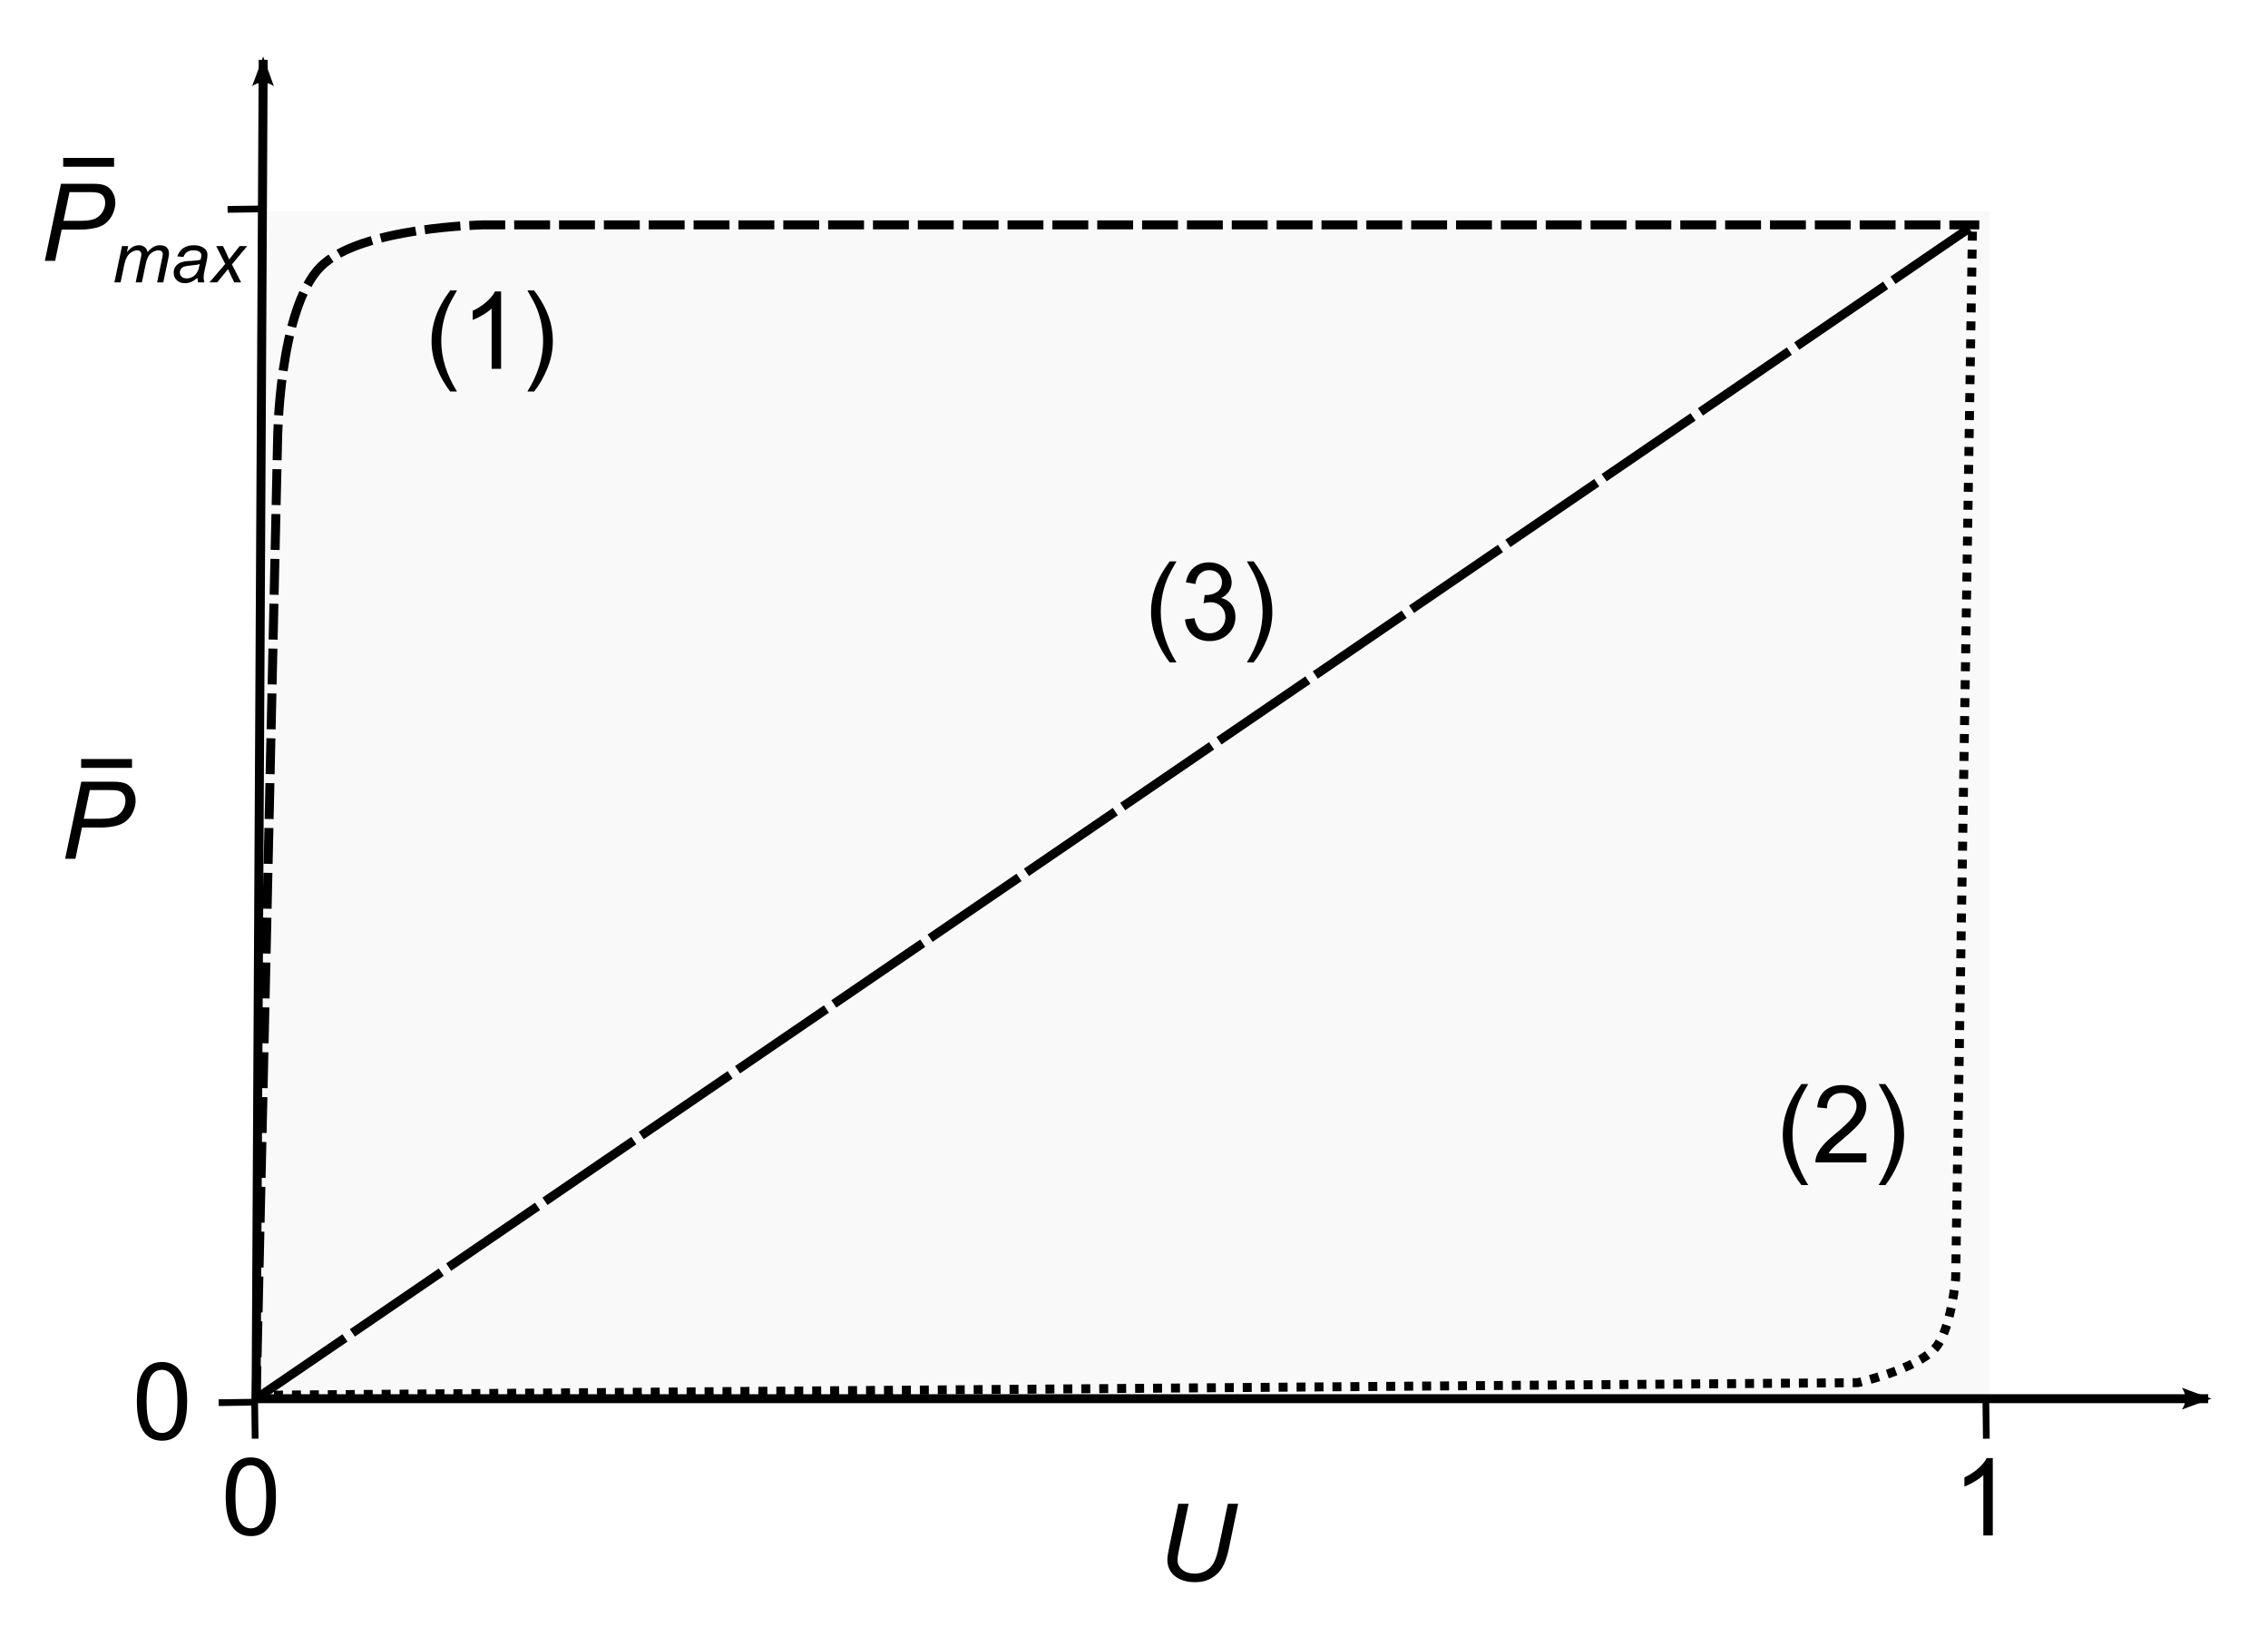 <?xml version="1.0" encoding="UTF-8" standalone="no"?>
<!-- Created with Inkscape (http://www.inkscape.org/) -->

<svg
   xmlns:dc="http://purl.org/dc/elements/1.1/"
   xmlns:cc="http://creativecommons.org/ns#"
   xmlns:rdf="http://www.w3.org/1999/02/22-rdf-syntax-ns#"
   xmlns:svg="http://www.w3.org/2000/svg"
   xmlns="http://www.w3.org/2000/svg"
   version="1.1"
   width="505.686"
   height="362.689"
   id="svg5415">
  <defs
     id="defs5417">
    <marker
       refX="0"
       refY="0"
       orient="auto"
       id="Arrow1Lstart"
       style="overflow:visible">
      <path
         d="M 0,0 5,-5 -12.5,0 5,5 0,0 z"
         transform="matrix(0.8,0,0,0.8,10,0)"
         id="path5428"
         style="fill-rule:evenodd;stroke:#000000;stroke-width:1pt;marker-start:none" />
    </marker>
    <marker
       refX="0"
       refY="0"
       orient="auto"
       id="Arrow2Lend"
       style="overflow:visible">
      <path
         d="M 8.719,4.034 -2.207,0.016 8.719,-4.002 c -1.745,2.372 -1.735,5.617 -6e-7,8.035 z"
         transform="matrix(-1.1,0,0,-1.1,-1.1,0)"
         id="path5449"
         style="font-size:12px;fill-rule:evenodd;stroke-width:0.625;stroke-linejoin:round" />
    </marker>
    <marker
       refX="0"
       refY="0"
       orient="auto"
       id="Arrow2Lstart"
       style="overflow:visible">
      <path
         d="M 8.719,4.034 -2.207,0.016 8.719,-4.002 c -1.745,2.372 -1.735,5.617 -6e-7,8.035 z"
         transform="matrix(1.1,0,0,1.1,1.1,0)"
         id="path5446"
         style="font-size:12px;fill-rule:evenodd;stroke-width:0.625;stroke-linejoin:round" />
    </marker>
  </defs>
  <g
     transform="translate(-67.712,-33.813)"
     id="layer1">
    <g
       id="g3904">
      <path
         d="m 125.752,80.934 385.338,0 c 0.104,0 0.188,0.084 0.188,0.188 l 0,264.286 c 0,0.104 -0.084,0.188 -0.188,0.188 l -385.338,0 c -0.104,0 -0.188,-0.084 -0.188,-0.188 l 0,-264.286 c 0,-0.104 0.084,-0.188 0.188,-0.188 z"
         id="rect7017"
         style="fill:#f9f9f9;fill-opacity:1;stroke:none" />
      <path
         d="m 126.398,47.149 -1.586,298.446 435.25,0"
         id="path6269"
         style="fill:none;stroke:#000000;stroke-width:2;stroke-miterlimit:4;stroke-opacity:1;stroke-dasharray:none;stroke-dashoffset:0;marker-start:url(#Arrow2Lstart);marker-end:url(#Arrow2Lend)" />
      <path
         d="m 124.812,346.347 4.794,-214.531 c 0,0 0.263,-29.143 9.588,-38.539 8.819,-8.886 36.376,-9.343 36.376,-9.343 l 333.452,0"
         id="path7021"
         style="fill:none;stroke:#000000;stroke-width:2;stroke-miterlimit:4;stroke-opacity:1;stroke-dasharray:8, 2;stroke-dashoffset:0" />
      <path
         d="m 124.812,344.843 357.143,-2.821 c 0,0 13.146,-2.991 17.293,-7.757 3.535,-4.063 4.511,-15.513 4.511,-15.513 l 3.759,-234.812"
         id="path7023"
         style="fill:none;stroke:#000000;stroke-width:2;stroke-miterlimit:4;stroke-opacity:1;stroke-dasharray:2, 2;stroke-dashoffset:0" />
      <path
         d="M 124.812,345.595 506.767,84.693"
         id="path7025"
         style="fill:none;stroke:#000000;stroke-width:2;stroke-miterlimit:4;stroke-opacity:1;stroke-dasharray:24, 2;stroke-dashoffset:0" />
      <g
         id="text7050"
         style="font-size:24px;font-style:normal;font-variant:normal;font-weight:normal;font-stretch:normal;text-indent:0;text-align:center;text-decoration:none;line-height:125%;letter-spacing:0px;word-spacing:0px;text-transform:none;direction:ltr;block-progression:tb;writing-mode:lr-tb;text-anchor:middle;baseline-shift:baseline;color:#000000;fill:#000000;fill-opacity:1;fill-rule:nonzero;stroke:none;stroke-width:1px;marker:none;visibility:visible;display:inline;overflow:visible;enable-background:accumulate;font-family:Arial;-inkscape-font-specification:Arial">
        <path
           d="m 330.432,369.017 2.297,0 -2.203,10.559 c -0.18,0.875 -0.27,1.523 -0.27,1.945 0,0.922 0.363,1.664 1.09,2.227 0.727,0.562 1.641,0.844 2.742,0.844 0.875,0 1.687,-0.199 2.438,-0.598 0.758,-0.406 1.355,-1 1.793,-1.781 0.437,-0.781 0.832,-2.027 1.184,-3.738 l 1.98,-9.457 2.297,0 -2.098,10.078 c -0.359,1.719 -0.832,3.082 -1.418,4.09 -0.586,1 -1.398,1.805 -2.438,2.414 -1.039,0.602 -2.246,0.902 -3.621,0.902 -1.297,0 -2.422,-0.215 -3.375,-0.645 -0.945,-0.43 -1.656,-1.023 -2.133,-1.781 -0.469,-0.758 -0.703,-1.617 -0.703,-2.578 0,-0.602 0.16,-1.637 0.48,-3.105 l 1.957,-9.375"
           id="path3942"
           style="font-style:italic;marker:none;-inkscape-font-specification:Arial Italic" />
      </g>
      <g
         id="text7060"
         style="font-size:24px;font-style:normal;font-variant:normal;font-weight:normal;font-stretch:normal;text-indent:0;text-align:center;text-decoration:none;line-height:125%;letter-spacing:0px;word-spacing:0px;text-transform:none;direction:ltr;block-progression:tb;writing-mode:lr-tb;text-anchor:middle;baseline-shift:baseline;color:#000000;fill:#000000;fill-opacity:1;fill-rule:nonzero;stroke:none;stroke-width:1px;marker:none;visibility:visible;display:inline;overflow:visible;enable-background:accumulate;font-family:Arial;-inkscape-font-specification:Arial">
        <path
           d="m 168.091,121.082 c -1.164,-1.469 -2.148,-3.188 -2.953,-5.156 -0.805,-1.969 -1.207,-4.008 -1.207,-6.117 0,-1.859 0.301,-3.641 0.902,-5.344 0.703,-1.977 1.789,-3.945 3.258,-5.906 l 1.512,0 c -0.945,1.625 -1.57,2.785 -1.875,3.48 -0.477,1.078 -0.852,2.203 -1.125,3.375 -0.336,1.461 -0.504,2.93 -0.504,4.406 0,3.758 1.168,7.512 3.504,11.262 l -1.512,0"
           id="path3945"
           style="marker:none" />
        <path
           d="m 179.435,116.031 -2.109,0 0,-13.441 c -0.508,0.484 -1.176,0.969 -2.004,1.453 -0.82,0.484 -1.559,0.848 -2.215,1.09 l 0,-2.039 c 1.18,-0.555 2.211,-1.227 3.094,-2.016 0.883,-0.789 1.508,-1.555 1.875,-2.297 l 1.359,0 0,17.25"
           id="path3947"
           style="marker:none" />
        <path
           d="m 186.817,121.082 -1.512,0 c 2.336,-3.75 3.504,-7.504 3.504,-11.262 -1e-5,-1.469 -0.168,-2.926 -0.504,-4.371 -0.266,-1.172 -0.637,-2.297 -1.113,-3.375 -0.305,-0.703 -0.934,-1.875 -1.887,-3.516 l 1.512,0 c 1.469,1.961 2.555,3.93 3.258,5.906 0.602,1.703 0.902,3.484 0.902,5.344 -1e-5,2.109 -0.406,4.148 -1.219,6.117 -0.805,1.969 -1.785,3.688 -2.941,5.156"
           id="path3949"
           style="marker:none" />
      </g>
      <g
         id="text7064"
         style="font-size:24px;font-style:normal;font-variant:normal;font-weight:normal;font-stretch:normal;text-indent:0;text-align:center;text-decoration:none;line-height:125%;letter-spacing:0px;word-spacing:0px;text-transform:none;direction:ltr;block-progression:tb;writing-mode:lr-tb;text-anchor:middle;baseline-shift:baseline;color:#000000;fill:#000000;fill-opacity:1;fill-rule:nonzero;stroke:none;stroke-width:1px;marker:none;visibility:visible;display:inline;overflow:visible;enable-background:accumulate;font-family:Arial;-inkscape-font-specification:Arial">
        <path
           d="m 469.369,297.984 c -1.164,-1.469 -2.148,-3.188 -2.953,-5.156 -0.805,-1.969 -1.207,-4.008 -1.207,-6.117 0,-1.859 0.301,-3.641 0.902,-5.344 0.703,-1.977 1.789,-3.945 3.258,-5.906 l 1.512,0 c -0.945,1.625 -1.57,2.785 -1.875,3.48 -0.477,1.078 -0.852,2.203 -1.125,3.375 -0.336,1.461 -0.504,2.93 -0.504,4.406 0,3.758 1.168,7.512 3.504,11.262 l -1.512,0"
           id="path3952"
           style="marker:none" />
        <path
           d="m 483.853,290.906 0,2.027 -11.355,0 c -0.016,-0.508 0.066,-0.996 0.246,-1.465 0.289,-0.773 0.75,-1.535 1.383,-2.285 0.641,-0.75 1.562,-1.617 2.766,-2.602 1.867,-1.531 3.129,-2.742 3.785,-3.633 0.656,-0.898 0.984,-1.746 0.984,-2.543 -1e-5,-0.836 -0.301,-1.539 -0.902,-2.109 -0.594,-0.578 -1.371,-0.867 -2.332,-0.867 -1.016,1e-5 -1.828,0.305 -2.438,0.914 -0.609,0.609 -0.918,1.453 -0.926,2.531 l -2.168,-0.223 c 0.148,-1.617 0.707,-2.848 1.676,-3.691 0.969,-0.852 2.27,-1.277 3.902,-1.277 1.648,2e-5 2.953,0.457 3.914,1.371 0.961,0.914 1.441,2.047 1.441,3.398 -10e-6,0.688 -0.141,1.363 -0.422,2.027 -0.281,0.664 -0.75,1.363 -1.406,2.098 -0.648,0.734 -1.73,1.742 -3.246,3.023 -1.266,1.063 -2.078,1.785 -2.438,2.168 -0.359,0.375 -0.656,0.754 -0.891,1.137 l 8.426,0"
           id="path3954"
           style="marker:none" />
        <path
           d="m 488.096,297.984 -1.512,0 c 2.336,-3.75 3.504,-7.504 3.504,-11.262 -10e-6,-1.469 -0.168,-2.926 -0.504,-4.371 -0.266,-1.172 -0.637,-2.297 -1.113,-3.375 -0.305,-0.703 -0.934,-1.875 -1.887,-3.516 l 1.512,0 c 1.469,1.961 2.555,3.93 3.258,5.906 0.602,1.703 0.902,3.484 0.902,5.344 -1e-5,2.109 -0.406,4.148 -1.219,6.117 -0.805,1.969 -1.785,3.688 -2.941,5.156"
           id="path3956"
           style="marker:none" />
      </g>
      <g
         id="text7068"
         style="font-size:24px;font-style:normal;font-variant:normal;font-weight:normal;font-stretch:normal;text-indent:0;text-align:center;text-decoration:none;line-height:125%;letter-spacing:0px;word-spacing:0px;text-transform:none;direction:ltr;block-progression:tb;writing-mode:lr-tb;text-anchor:middle;baseline-shift:baseline;color:#000000;fill:#000000;fill-opacity:1;fill-rule:nonzero;stroke:none;stroke-width:1px;marker:none;visibility:visible;display:inline;overflow:visible;enable-background:accumulate;font-family:Arial;-inkscape-font-specification:Arial">
        <path
           d="m 328.512,181.473 c -1.164,-1.469 -2.148,-3.188 -2.953,-5.156 -0.805,-1.969 -1.207,-4.008 -1.207,-6.117 0,-1.859 0.301,-3.641 0.902,-5.344 0.703,-1.977 1.789,-3.945 3.258,-5.906 l 1.512,0 c -0.945,1.625 -1.57,2.785 -1.875,3.48 -0.477,1.078 -0.852,2.203 -1.125,3.375 -0.336,1.461 -0.504,2.93 -0.504,4.406 -1e-5,3.758 1.168,7.512 3.504,11.262 l -1.512,0"
           id="path3959"
           style="marker:none" />
        <path
           d="m 331.922,171.887 2.109,-0.281 c 0.242,1.195 0.652,2.059 1.23,2.59 0.586,0.523 1.297,0.785 2.133,0.785 0.992,0 1.828,-0.344 2.508,-1.031 0.687,-0.688 1.031,-1.539 1.031,-2.555 -10e-6,-0.969 -0.316,-1.766 -0.949,-2.391 -0.633,-0.633 -1.438,-0.949 -2.414,-0.949 -0.398,1e-5 -0.895,0.078 -1.488,0.234 l 0.234,-1.852 c 0.141,0.016 0.254,0.023 0.34,0.023 0.898,1e-5 1.707,-0.234 2.426,-0.703 0.719,-0.469 1.078,-1.191 1.078,-2.168 -10e-6,-0.773 -0.262,-1.414 -0.785,-1.922 -0.523,-0.508 -1.199,-0.762 -2.027,-0.762 -0.82,2e-5 -1.504,0.258 -2.051,0.773 -0.547,0.516 -0.898,1.289 -1.055,2.32 l -2.109,-0.375 c 0.258,-1.414 0.844,-2.508 1.758,-3.281 0.914,-0.781 2.051,-1.172 3.41,-1.172 0.937,1e-5 1.801,0.203 2.59,0.609 0.789,0.398 1.391,0.945 1.805,1.641 0.422,0.695 0.633,1.434 0.633,2.215 -1e-5,0.742 -0.199,1.418 -0.598,2.027 -0.398,0.609 -0.988,1.094 -1.77,1.453 1.016,0.234 1.805,0.723 2.367,1.465 0.562,0.734 0.844,1.656 0.844,2.766 -1e-5,1.5 -0.547,2.773 -1.641,3.82 -1.094,1.039 -2.477,1.559 -4.148,1.559 -1.508,-1e-5 -2.762,-0.449 -3.762,-1.348 -0.992,-0.898 -1.559,-2.062 -1.699,-3.492"
           id="path3961"
           style="marker:none" />
        <path
           d="m 347.239,181.473 -1.512,0 c 2.336,-3.75 3.504,-7.504 3.504,-11.262 0,-1.469 -0.168,-2.926 -0.504,-4.371 -0.266,-1.172 -0.637,-2.297 -1.113,-3.375 -0.305,-0.703 -0.934,-1.875 -1.887,-3.516 l 1.512,0 c 1.469,1.961 2.555,3.93 3.258,5.906 0.602,1.703 0.902,3.484 0.902,5.344 -1e-5,2.109 -0.406,4.148 -1.219,6.117 -0.805,1.969 -1.785,3.688 -2.941,5.156"
           id="path3963"
           style="marker:none" />
      </g>
      <g
         id="text7072"
         style="font-size:24px;font-style:normal;font-variant:normal;font-weight:normal;font-stretch:normal;text-indent:0;text-align:center;text-decoration:none;line-height:125%;letter-spacing:0px;word-spacing:0px;text-transform:none;direction:ltr;block-progression:tb;writing-mode:lr-tb;text-anchor:middle;baseline-shift:baseline;color:#000000;fill:#000000;fill-opacity:1;fill-rule:nonzero;stroke:none;stroke-width:1px;marker:none;visibility:visible;display:inline;overflow:visible;enable-background:accumulate;font-family:Arial;-inkscape-font-specification:Arial">
        <path
           d="m 512.036,376.086 -2.109,0 0,-13.441 c -0.508,0.484 -1.176,0.969 -2.004,1.453 -0.82,0.484 -1.559,0.848 -2.215,1.09 l 0,-2.039 c 1.18,-0.555 2.211,-1.227 3.094,-2.016 0.883,-0.789 1.508,-1.555 1.875,-2.297 l 1.359,0 0,17.25"
           id="path3966"
           style="marker:none" />
      </g>
      <g
         id="text7076"
         style="font-size:24px;font-style:normal;font-variant:normal;font-weight:normal;font-stretch:normal;text-indent:0;text-align:center;text-decoration:none;line-height:125%;letter-spacing:0px;word-spacing:0px;text-transform:none;direction:ltr;block-progression:tb;writing-mode:lr-tb;text-anchor:middle;baseline-shift:baseline;color:#000000;fill:#000000;fill-opacity:1;fill-rule:nonzero;stroke:none;stroke-width:1px;marker:none;visibility:visible;display:inline;overflow:visible;enable-background:accumulate;font-family:Arial;-inkscape-font-specification:Arial">
        <path
           d="m 118.037,367.467 c 0,-2.031 0.207,-3.664 0.621,-4.898 0.422,-1.242 1.043,-2.199 1.863,-2.871 0.828,-0.672 1.867,-1.008 3.117,-1.008 0.922,2e-5 1.73,0.188 2.426,0.562 0.695,0.367 1.27,0.902 1.723,1.605 0.453,0.695 0.809,1.547 1.066,2.555 0.258,1 0.387,2.352 0.387,4.055 -1e-5,2.016 -0.207,3.645 -0.621,4.887 -0.414,1.234 -1.035,2.191 -1.863,2.871 -0.82,0.672 -1.859,1.008 -3.117,1.008 -1.656,0 -2.957,-0.594 -3.902,-1.781 -1.133,-1.43 -1.699,-3.758 -1.699,-6.984 m 2.168,0 c -1e-5,2.82 0.328,4.699 0.984,5.637 0.664,0.93 1.48,1.395 2.449,1.395 0.969,0 1.781,-0.469 2.438,-1.406 0.664,-0.937 0.996,-2.812 0.996,-5.625 -10e-6,-2.828 -0.332,-4.707 -0.996,-5.637 -0.656,-0.93 -1.477,-1.395 -2.461,-1.395 -0.969,2e-5 -1.742,0.41 -2.32,1.23 -0.727,1.047 -1.09,2.98 -1.09,5.801"
           id="path3969"
           style="marker:none" />
      </g>
      <g
         id="text7080"
         style="font-size:24px;font-style:normal;font-variant:normal;font-weight:normal;font-stretch:normal;text-indent:0;text-align:center;text-decoration:none;line-height:125%;letter-spacing:0px;word-spacing:0px;text-transform:none;direction:ltr;block-progression:tb;writing-mode:lr-tb;text-anchor:middle;baseline-shift:baseline;color:#000000;fill:#000000;fill-opacity:1;fill-rule:nonzero;stroke:none;stroke-width:1px;marker:none;visibility:visible;display:inline;overflow:visible;enable-background:accumulate;font-family:Arial;-inkscape-font-specification:Arial">
        <path
           d="m 98.231,346.2 c -10e-7,-2.031 0.207,-3.664 0.621,-4.898 0.422,-1.242 1.043,-2.199 1.863,-2.871 0.828,-0.672 1.867,-1.008 3.117,-1.008 0.922,2e-5 1.73,0.188 2.426,0.562 0.695,0.367 1.27,0.902 1.723,1.605 0.453,0.695 0.809,1.547 1.066,2.555 0.258,1 0.387,2.352 0.387,4.055 -1e-5,2.016 -0.207,3.645 -0.621,4.887 -0.414,1.234 -1.035,2.191 -1.863,2.871 -0.82,0.672 -1.859,1.008 -3.117,1.008 -1.656,0 -2.957,-0.594 -3.902,-1.781 -1.133,-1.43 -1.699,-3.758 -1.699,-6.984 m 2.168,0 c 0,2.82 0.328,4.699 0.984,5.637 0.664,0.93 1.48,1.395 2.449,1.395 0.969,0 1.781,-0.469 2.438,-1.406 0.664,-0.937 0.996,-2.812 0.996,-5.625 -1e-5,-2.828 -0.332,-4.707 -0.996,-5.637 -0.656,-0.93 -1.477,-1.395 -2.461,-1.395 -0.969,2e-5 -1.742,0.41 -2.32,1.23 -0.727,1.047 -1.09,2.98 -1.09,5.801"
           id="path3972"
           style="marker:none" />
      </g>
      <path
         d="m 124.491,346.347 0.11,8.17"
         id="path7084"
         style="fill:#ececec;fill-opacity:1;fill-rule:nonzero;stroke:#000000;stroke-width:1.5;stroke-miterlimit:4;stroke-opacity:1;stroke-dasharray:none" />
      <g
         transform="translate(2,18)"
         id="g3821">
        <g
           id="text7046"
           style="font-size:24px;font-style:normal;font-variant:normal;font-weight:normal;font-stretch:normal;text-indent:0;text-align:center;text-decoration:none;line-height:125%;letter-spacing:0px;word-spacing:0px;text-transform:none;direction:ltr;block-progression:tb;writing-mode:lr-tb;text-anchor:middle;baseline-shift:baseline;color:#000000;fill:#000000;fill-opacity:1;fill-rule:nonzero;stroke:none;stroke-width:1px;marker:none;visibility:visible;display:inline;overflow:visible;enable-background:accumulate;font-family:Arial;-inkscape-font-specification:Arial">
          <path
             d="m 80.234,207.249 3.598,-17.18 7.172,0 c 1.242,1e-5 2.172,0.145 2.789,0.434 0.625,0.281 1.141,0.77 1.547,1.465 0.406,0.688 0.609,1.461 0.609,2.32 -1.7e-5,0.711 -0.145,1.434 -0.434,2.168 -0.289,0.734 -0.656,1.34 -1.102,1.816 -0.438,0.477 -0.883,0.836 -1.336,1.078 -0.453,0.242 -0.938,0.422 -1.453,0.539 -1.102,0.258 -2.215,0.387 -3.34,0.387 l -4.301,0 -1.453,6.973 -2.297,0 m 4.16,-8.918 3.785,0 c 1.469,1e-5 2.547,-0.156 3.234,-0.469 0.687,-0.32 1.238,-0.805 1.652,-1.453 0.414,-0.648 0.621,-1.336 0.621,-2.062 -1.4e-5,-0.562 -0.109,-1.02 -0.328,-1.371 -0.219,-0.359 -0.527,-0.621 -0.926,-0.785 -0.398,-0.172 -1.164,-0.258 -2.297,-0.258 l -4.406,0 -1.336,6.398"
             id="path3975"
             style="font-style:italic;marker:none;-inkscape-font-specification:Arial Italic" />
        </g>
        <g
           id="text3021"
           style="font-size:24px;font-style:normal;font-variant:normal;font-weight:normal;font-stretch:normal;text-indent:0;text-align:center;text-decoration:none;line-height:125%;letter-spacing:0px;word-spacing:0px;text-transform:none;direction:ltr;block-progression:tb;writing-mode:lr-tb;text-anchor:middle;baseline-shift:baseline;color:#000000;fill:#000000;fill-opacity:1;fill-rule:nonzero;stroke:none;stroke-width:1px;marker:none;visibility:visible;display:inline;overflow:visible;enable-background:accumulate;font-family:Arial;-inkscape-font-specification:Arial">
          <path
             d="m 95.146,186.979 -11.344,0 0,-1.969 11.344,0 0,1.969"
             id="path3978"
             style="marker:none" />
        </g>
      </g>
      <path
         d="m 124.631,346.377 -8.17,0.11"
         id="path3811"
         style="fill:#ececec;fill-opacity:1;fill-rule:nonzero;stroke:#000000;stroke-width:1.5;stroke-miterlimit:4;stroke-opacity:1;stroke-dasharray:none" />
      <path
         d="m 510.491,346.347 0.11,8.17"
         id="path3813"
         style="fill:#ececec;fill-opacity:1;fill-rule:nonzero;stroke:#000000;stroke-width:1.5;stroke-miterlimit:4;stroke-opacity:1;stroke-dasharray:none" />
      <path
         d="m 126.631,80.377 -8.17,0.11"
         id="path3815"
         style="fill:#ececec;fill-opacity:1;fill-rule:nonzero;stroke:#000000;stroke-width:1.5;stroke-miterlimit:4;stroke-opacity:1;stroke-dasharray:none" />
      <g
         transform="translate(16,2)"
         id="g3827">
        <g
           id="text7054"
           style="font-size:24px;font-style:normal;font-variant:normal;font-weight:normal;font-stretch:normal;text-indent:0;text-align:center;text-decoration:none;line-height:125%;letter-spacing:0px;word-spacing:0px;text-transform:none;direction:ltr;block-progression:tb;writing-mode:lr-tb;text-anchor:middle;baseline-shift:baseline;color:#000000;fill:#000000;fill-opacity:1;fill-rule:nonzero;stroke:none;stroke-width:1px;marker:none;visibility:visible;display:inline;overflow:visible;enable-background:accumulate;font-family:Arial;-inkscape-font-specification:Arial">
          <path
             d="m 61.712,89.956 3.598,-17.18 7.172,0 c 1.242,1.7e-5 2.172,0.145 2.789,0.434 0.625,0.281 1.141,0.77 1.547,1.465 0.406,0.688 0.609,1.461 0.609,2.32 -1.7e-5,0.711 -0.145,1.434 -0.434,2.168 -0.289,0.734 -0.656,1.34 -1.102,1.816 -0.438,0.477 -0.883,0.836 -1.336,1.078 -0.453,0.242 -0.938,0.422 -1.453,0.539 -1.102,0.258 -2.215,0.387 -3.34,0.387 l -4.301,0 -1.453,6.973 -2.297,0 m 4.16,-8.918 3.785,0 c 1.469,9e-6 2.547,-0.156 3.234,-0.469 0.687,-0.32 1.238,-0.805 1.652,-1.453 0.414,-0.648 0.621,-1.336 0.621,-2.062 -1.4e-5,-0.562 -0.109,-1.02 -0.328,-1.371 -0.219,-0.359 -0.527,-0.621 -0.926,-0.785 -0.398,-0.172 -1.164,-0.258 -2.297,-0.258 l -4.406,0 -1.336,6.398"
             id="path3981"
             style="font-style:italic;marker:none;-inkscape-font-specification:Arial Italic" />
          <path
             d="m 77.222,94.756 1.691,-8.09 1.379,0 -0.282,1.333 c 0.513,-0.574 0.97,-0.97 1.371,-1.188 0.406,-0.218 0.846,-0.328 1.318,-0.328 0.503,8e-6 0.922,0.135 1.257,0.404 0.34,0.264 0.564,0.635 0.67,1.112 0.411,-0.508 0.843,-0.886 1.295,-1.135 0.457,-0.254 0.937,-0.381 1.44,-0.381 0.675,8e-6 1.181,0.16 1.516,0.48 0.34,0.32 0.51,0.769 0.51,1.348 -1.3e-5,0.249 -0.058,0.66 -0.175,1.234 l -1.089,5.21 -1.379,0 1.112,-5.347 c 0.096,-0.437 0.145,-0.749 0.145,-0.937 -1.1e-5,-0.264 -0.084,-0.472 -0.251,-0.625 -0.168,-0.152 -0.404,-0.229 -0.708,-0.229 -0.411,7e-6 -0.83,0.124 -1.257,0.373 -0.427,0.249 -0.759,0.576 -0.998,0.983 -0.234,0.401 -0.439,1.021 -0.617,1.859 l -0.823,3.923 -1.379,0 1.143,-5.462 c 0.081,-0.371 0.122,-0.635 0.122,-0.792 -6e-6,-0.264 -0.084,-0.477 -0.251,-0.64 -0.163,-0.162 -0.376,-0.244 -0.64,-0.244 -0.391,7e-6 -0.802,0.124 -1.234,0.373 -0.427,0.249 -0.774,0.597 -1.044,1.044 -0.269,0.442 -0.49,1.074 -0.663,1.897 l -0.8,3.824 -1.379,0"
             id="path3983"
             style="font-size:65.001%;baseline-shift:sub;marker:none;-inkscape-font-specification:Arial Italic" />
          <path
             d="m 95.725,93.751 c -0.477,0.411 -0.937,0.713 -1.379,0.906 -0.442,0.188 -0.914,0.282 -1.417,0.282 -0.746,0 -1.348,-0.218 -1.805,-0.655 -0.457,-0.442 -0.686,-1.005 -0.686,-1.691 -10e-7,-0.452 0.102,-0.851 0.305,-1.196 0.208,-0.35 0.482,-0.63 0.823,-0.838 0.34,-0.213 0.757,-0.366 1.249,-0.457 0.31,-0.061 0.896,-0.109 1.76,-0.145 0.868,-0.036 1.49,-0.127 1.866,-0.274 0.107,-0.376 0.16,-0.688 0.16,-0.937 -7e-6,-0.32 -0.117,-0.571 -0.35,-0.754 -0.32,-0.254 -0.787,-0.381 -1.402,-0.381 -0.579,8e-6 -1.054,0.13 -1.424,0.388 -0.366,0.254 -0.632,0.617 -0.8,1.089 l -1.394,-0.122 c 0.284,-0.802 0.734,-1.417 1.348,-1.843 0.62,-0.427 1.399,-0.64 2.339,-0.64 1,8e-6 1.793,0.239 2.377,0.716 0.447,0.355 0.67,0.818 0.67,1.386 -8e-6,0.432 -0.063,0.932 -0.19,1.501 l -0.449,2.011 c -0.142,0.64 -0.213,1.16 -0.213,1.562 -7e-6,0.254 0.056,0.62 0.168,1.097 l -1.394,0 c -0.076,-0.264 -0.13,-0.599 -0.16,-1.005 m 0.51,-3.093 c -0.193,0.076 -0.401,0.135 -0.625,0.175 -0.218,0.041 -0.587,0.084 -1.105,0.129 -0.802,0.071 -1.369,0.163 -1.699,0.274 -0.33,0.107 -0.579,0.279 -0.746,0.518 -0.168,0.239 -0.251,0.503 -0.251,0.792 -2e-6,0.386 0.132,0.703 0.396,0.952 0.269,0.249 0.65,0.373 1.143,0.373 0.457,1e-6 0.896,-0.119 1.318,-0.358 0.421,-0.244 0.754,-0.581 0.998,-1.013 0.244,-0.432 0.434,-1.046 0.571,-1.843"
             id="path3985"
             style="font-size:65.001%;baseline-shift:sub;marker:none;-inkscape-font-specification:Arial Italic" />
          <path
             d="m 98.414,94.756 3.519,-4.106 -2.019,-3.984 1.523,0 0.686,1.44 c 0.254,0.538 0.482,1.054 0.686,1.546 l 2.331,-2.986 1.683,0 -3.397,4.09 2.041,3.999 -1.523,0 -0.807,-1.645 c -0.173,-0.35 -0.368,-0.785 -0.587,-1.303 l -2.407,2.948 -1.729,0"
             id="path3987"
             style="font-size:65.001%;baseline-shift:sub;marker:none;-inkscape-font-specification:Arial Italic" />
        </g>
        <g
           id="text3817"
           style="font-size:24px;font-style:normal;font-variant:normal;font-weight:normal;font-stretch:normal;text-indent:0;text-align:center;text-decoration:none;line-height:125%;letter-spacing:0px;word-spacing:0px;text-transform:none;direction:ltr;block-progression:tb;writing-mode:lr-tb;text-anchor:middle;baseline-shift:baseline;color:#000000;fill:#000000;fill-opacity:1;fill-rule:nonzero;stroke:none;stroke-width:1px;marker:none;visibility:visible;display:inline;overflow:visible;enable-background:accumulate;font-family:Arial;-inkscape-font-specification:Arial">
          <path
             d="m 77.146,68.979 -11.344,0 0,-1.969 11.344,0 0,1.969"
             id="path3990"
             style="marker:none" />
        </g>
      </g>
    </g>
  </g>
</svg>
